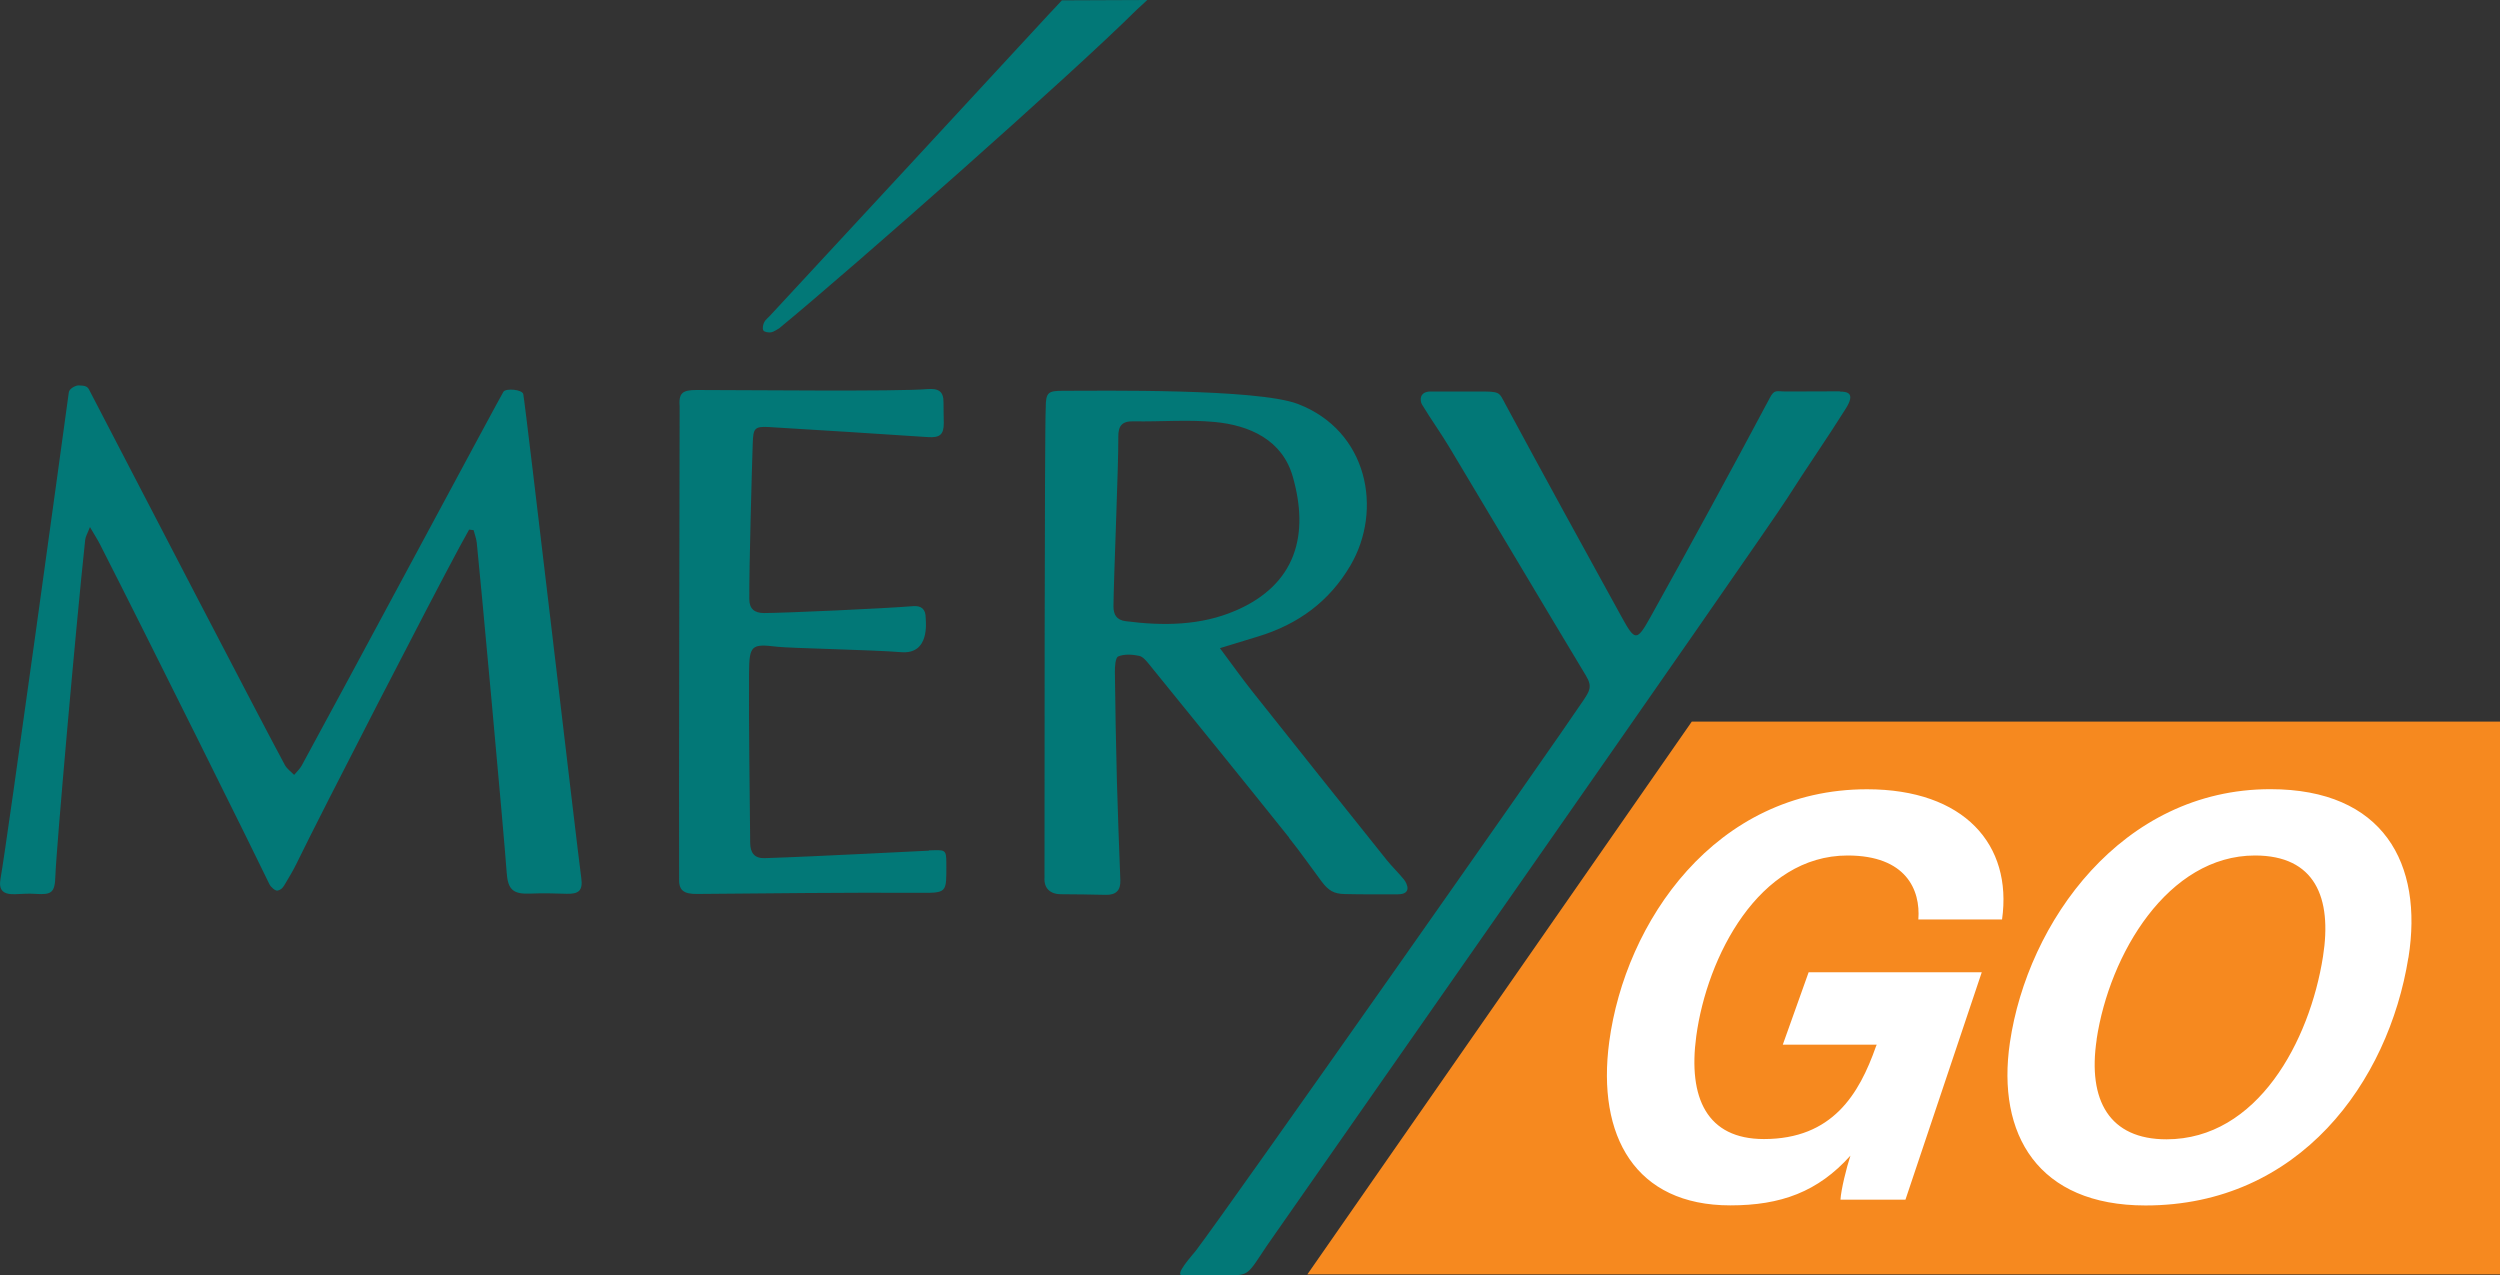 <?xml version="1.0" encoding="UTF-8"?>
<svg id="Layer_2" data-name="Layer 2" xmlns="http://www.w3.org/2000/svg" viewBox="0 0 283.46 144.58">
  <rect x="0" y="0" width="283.46" height="144.58" fill="#333333" stroke="none"/>
  <defs>
    <style>
      .cls-1 {
        fill: #f6891f;
      }

      .cls-1, .cls-2, .cls-3 {
        stroke-width: 0px;
      }

      .cls-2 {
        fill: #fff;
      }

      .cls-3 {
        fill: #027877;
      }
    </style>
  </defs>
  <g id="Layer_1-2" data-name="Layer 1">
    <g>
      <g>
        <polygon class="cls-1" points="283.46 81.82 191.82 81.82 148.23 144.5 283.46 144.5 283.46 81.82"/>
        <path class="cls-2" d="m216.05,136.02h-7.37c.07-1.15.68-3.62,1.13-4.99-3.69,4.11-7.89,5.64-13.62,5.64-10.76,0-15.16-7.84-13.73-18.54,1.81-13.57,11.99-28.64,29.23-28.64,11.02,0,16.51,6.28,15.31,14.76h-9.49c.26-3.35-1.39-7.25-8.02-7.25-10.08,0-15.94,11.49-17.16,20.48-.95,7.02,1.22,11.67,7.67,11.67,7.77,0,10.8-5.09,12.7-10.49l.09-.21h-10.65l2.93-8.21h19.63l-8.65,25.78Zm57.02-27.43c-2.26,14.1-12.35,28.09-29.8,28.09-12.19,0-16.91-8.05-15.38-18.47,2-13.64,12.68-28.73,29.53-28.73,12.83,0,17.36,8.44,15.66,19.1Zm-35.34,9.27c-1.04,6.93,1.46,11.32,7.91,11.32,10.33,0,16.25-11.15,17.75-20.72,1.06-6.71-.92-11.46-7.71-11.46-9.86,0-16.5,11.16-17.96,20.86Z"/>
      </g>
      <path class="cls-3" d="m86.56,37.46c-.14-.19-.05-.64.08-.91.14-.29.44-.51.67-.76,10.59-11.43,21.18-22.86,31.74-34.31.37-.4.98-1.02,1.35-1.44,3.21,0,6.47-.04,9.68-.04-.33.33-.92.84-1.21,1.12-7.33,7.29-31.91,29.01-40.53,36.11-.3.15-.59.4-.91.45-.29.04-.75-.02-.89-.22Zm-27.23,7.23c-.11-.53-1.96-.7-2.25-.27-.27.39-18.59,34.55-22.87,42.38-.21.39-.57.71-.86,1.06-.36-.37-.82-.69-1.05-1.12-2.32-4.26-17.07-32.68-22.21-42.58-.23-.45-.67-.43-1.17-.46-.27-.02-1.06.32-1.12.8C7.24,48.61.83,95.33.06,99.62c-.23,1.29.26,1.8,1.6,1.77.77-.02,1.55-.1,2.32-.04,1.9.13,2.24-.14,2.3-2.04.08-2.81,2.32-28.22,3.38-38.11.04-.36.26-.71.54-1.44.53.91.86,1.42,1.14,1.96.06.13.13.25.19.38,4.94,9.68,17.59,35.14,19.02,38.16.16.33.68.78.92.72.5-.12.65-.41.9-.83.39-.65.9-1.51,1.24-2.21,2.92-6.01,15.27-29.96,18.5-35.93.36-.66.72-1.31,1.08-1.96l.51.06c.12.48.31.96.36,1.45.29,2.6,3.13,33.5,3.39,37.38.13,1.96.76,2.46,2.68,2.38,1.36-.06,2.72-.03,4.08.02,1.43.05,1.89-.38,1.7-1.77-.47-3.42-6.31-53.55-6.58-54.88Zm149.28-.32c-1.88,0-4.15.02-6.05.02-1.2,0-1.36-.28-1.91.76-4.35,8.18-9.05,16.79-13.55,24.88-1.52,2.73-1.73,2.65-3.23-.07-4.42-8.03-8.84-16.07-13.19-24.15-.74-1.38-.56-1.42-3.06-1.42h-5.41c-1.31,0-1.22,1.06-.98,1.47,1,1.66,2.14,3.24,3.14,4.91,5.17,8.62,10.29,17.26,15.47,25.87.74,1.23.37,1.74-.33,2.8-2.9,4.37-39.93,57.1-43.92,62.37-.31.41-2.53,2.82-1.52,2.79.92-.03,4.2,0,5.13,0,2.46,0,2.24-.06,4.44-3.35.4-.61,56.33-80.54,58.98-84.72,2.18-3.44,4.52-6.78,6.68-10.23,1.06-1.7.22-1.9-.7-1.9Zm-62.44,50.61c-5.24-6.56-10.54-13.08-15.83-19.6-.33-.41-.74-.93-1.19-1.02-.77-.16-1.67-.22-2.36.07-.33.14-.39,1.17-.38,1.79.05,4.13.12,8.25.23,12.38.1,3.73.25,7.47.39,11.2.04,1.17-.5,1.69-1.67,1.66-1.69-.05-3.39-.05-5.08-.07-1.26-.01-1.93-.73-1.85-1.89,0-4.7,0-50.9.14-53.22,0-1.82.27-1.97,2-1.97,4.14,0,21.98-.27,26.58,1.49,7.98,3.05,9.65,12.04,5.97,18.31-2.4,4.1-5.95,6.68-10.45,8.05-1.33.4-2.65.81-4.35,1.33,1.3,1.74,2.44,3.35,3.66,4.89,5.07,6.39,10.16,12.77,15.26,19.14.6.75,1.35,1.46,1.95,2.21.35.44.94,1.67-.7,1.67-1.99,0-4.05.02-6.03-.03-1.25-.03-1.84-.4-2.63-1.45-1.16-1.55-2.4-3.34-3.68-4.93Zm-6.08-25.74c6.93-2.99,8.36-8.66,6.49-15.2-1.18-4.14-4.86-5.83-8.91-6.2-3.03-.28-6.1-.01-9.16-.07-1.3-.03-1.72.53-1.71,1.74.03,3.15-.52,15.96-.55,19.21-.01,1.01.39,1.58,1.37,1.71,4.25.55,8.52.51,12.46-1.19Zm-34.76,27.21c-.48.01-12.88.67-18.61.85-1.17.04-1.65-.6-1.66-1.72-.05-6.41-.17-12.81-.13-19.22.02-3.22.26-3.38,3.2-3.03,1.44.17,10.78.35,13.97.61,3.36.33,2.87-3.44,2.86-3.88,0-.96-.46-1.42-1.46-1.33-3.14.26-14.4.77-16.87.78-1.07,0-1.66-.47-1.67-1.55-.03-3.34.3-15.16.39-17.73.06-1.65.19-1.9,1.83-1.81,6.01.36,12.01.74,18.02,1.14,1.36.09,1.81-.27,1.81-1.59,0-.78-.04-1.55-.03-2.33.02-1.3-.6-1.62-1.85-1.52-3.38.29-20.79.1-26.18.1-1.62,0-2.01.38-1.89,1.92,0,3.41-.1,47.39-.06,53.37-.07,1.4.45,1.87,2.05,1.85,8.31-.07,16.62-.17,24.93-.13,3.48.02,3.32.09,3.32-3.33,0-1.65-.14-1.53-1.96-1.48Z"/>
    </g>
  </g>
</svg>